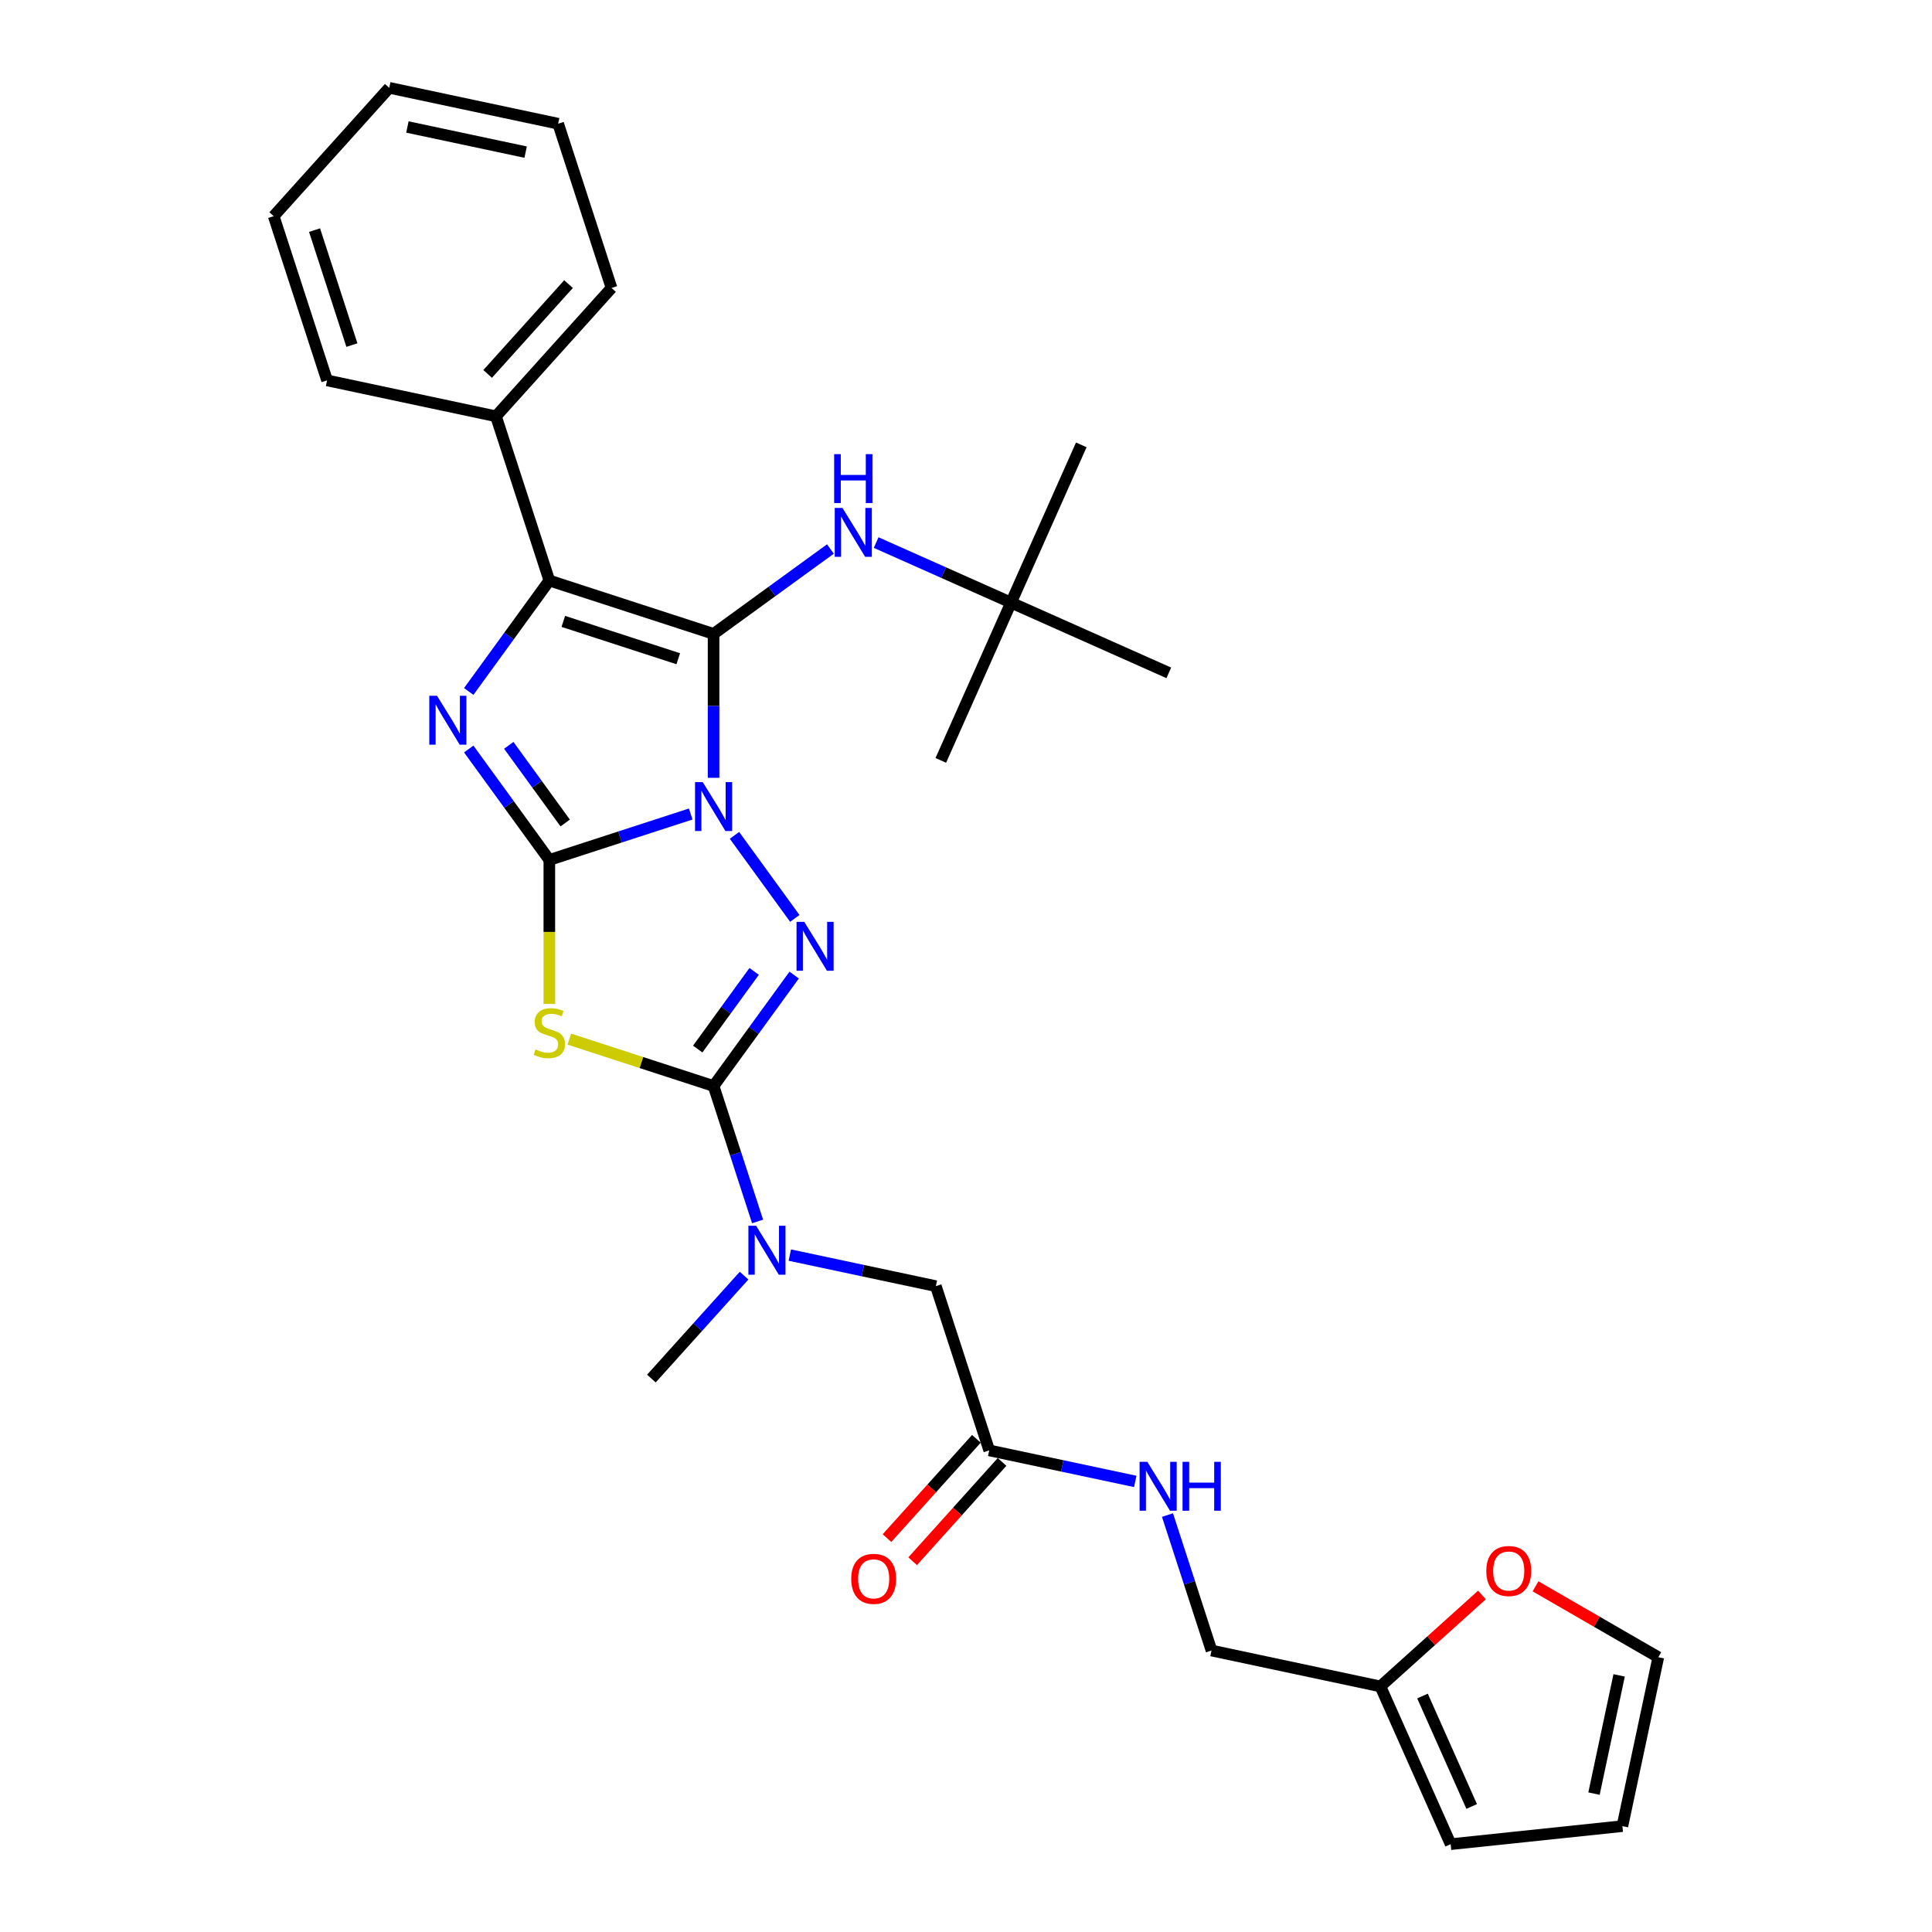 <?xml version='1.0' encoding='iso-8859-1'?>
<svg version='1.1' baseProfile='full'
              xmlns='http://www.w3.org/2000/svg'
                      xmlns:rdkit='http://www.rdkit.org/xml'
                      xmlns:xlink='http://www.w3.org/1999/xlink'
                  xml:space='preserve'
width='1000px' height='1000px' viewBox='0 0 1000 1000'>
<!-- END OF HEADER -->
<rect style='opacity:1.0;fill:#FFFFFF;stroke:none' width='1000' height='1000' x='0' y='0'> </rect>
<path class='bond-0' d='M 357.512,421.331 L 320.925,433.219' style='fill:none;fill-rule:evenodd;stroke:#0000FF;stroke-width:6px;stroke-linecap:butt;stroke-linejoin:miter;stroke-opacity:1' />
<path class='bond-0' d='M 320.925,433.219 L 284.338,445.107' style='fill:none;fill-rule:evenodd;stroke:#000000;stroke-width:6px;stroke-linecap:butt;stroke-linejoin:miter;stroke-opacity:1' />
<path class='bond-1' d='M 369.347,402.594 L 369.347,365.348' style='fill:none;fill-rule:evenodd;stroke:#0000FF;stroke-width:6px;stroke-linecap:butt;stroke-linejoin:miter;stroke-opacity:1' />
<path class='bond-1' d='M 369.347,365.348 L 369.347,328.102' style='fill:none;fill-rule:evenodd;stroke:#000000;stroke-width:6px;stroke-linecap:butt;stroke-linejoin:miter;stroke-opacity:1' />
<path class='bond-2' d='M 380.166,432.377 L 411.4,475.367' style='fill:none;fill-rule:evenodd;stroke:#0000FF;stroke-width:6px;stroke-linecap:butt;stroke-linejoin:miter;stroke-opacity:1' />
<path class='bond-3' d='M 284.338,445.107 L 263.478,416.396' style='fill:none;fill-rule:evenodd;stroke:#000000;stroke-width:6px;stroke-linecap:butt;stroke-linejoin:miter;stroke-opacity:1' />
<path class='bond-3' d='M 263.478,416.396 L 242.619,387.685' style='fill:none;fill-rule:evenodd;stroke:#0000FF;stroke-width:6px;stroke-linecap:butt;stroke-linejoin:miter;stroke-opacity:1' />
<path class='bond-3' d='M 292.543,425.986 L 277.941,405.888' style='fill:none;fill-rule:evenodd;stroke:#000000;stroke-width:6px;stroke-linecap:butt;stroke-linejoin:miter;stroke-opacity:1' />
<path class='bond-3' d='M 277.941,405.888 L 263.339,385.791' style='fill:none;fill-rule:evenodd;stroke:#0000FF;stroke-width:6px;stroke-linecap:butt;stroke-linejoin:miter;stroke-opacity:1' />
<path class='bond-4' d='M 284.338,445.107 L 284.338,482.371' style='fill:none;fill-rule:evenodd;stroke:#000000;stroke-width:6px;stroke-linecap:butt;stroke-linejoin:miter;stroke-opacity:1' />
<path class='bond-4' d='M 284.338,482.371 L 284.338,519.635' style='fill:none;fill-rule:evenodd;stroke:#CCCC00;stroke-width:6px;stroke-linecap:butt;stroke-linejoin:miter;stroke-opacity:1' />
<path class='bond-6' d='M 369.347,328.102 L 284.338,300.481' style='fill:none;fill-rule:evenodd;stroke:#000000;stroke-width:6px;stroke-linecap:butt;stroke-linejoin:miter;stroke-opacity:1' />
<path class='bond-6' d='M 351.071,340.961 L 291.565,321.626' style='fill:none;fill-rule:evenodd;stroke:#000000;stroke-width:6px;stroke-linecap:butt;stroke-linejoin:miter;stroke-opacity:1' />
<path class='bond-7' d='M 369.347,328.102 L 399.586,306.132' style='fill:none;fill-rule:evenodd;stroke:#000000;stroke-width:6px;stroke-linecap:butt;stroke-linejoin:miter;stroke-opacity:1' />
<path class='bond-7' d='M 399.586,306.132 L 429.825,284.162' style='fill:none;fill-rule:evenodd;stroke:#0000FF;stroke-width:6px;stroke-linecap:butt;stroke-linejoin:miter;stroke-opacity:1' />
<path class='bond-5' d='M 411.066,504.69 L 390.206,533.401' style='fill:none;fill-rule:evenodd;stroke:#0000FF;stroke-width:6px;stroke-linecap:butt;stroke-linejoin:miter;stroke-opacity:1' />
<path class='bond-5' d='M 390.206,533.401 L 369.347,562.111' style='fill:none;fill-rule:evenodd;stroke:#000000;stroke-width:6px;stroke-linecap:butt;stroke-linejoin:miter;stroke-opacity:1' />
<path class='bond-5' d='M 390.346,502.795 L 375.744,522.893' style='fill:none;fill-rule:evenodd;stroke:#0000FF;stroke-width:6px;stroke-linecap:butt;stroke-linejoin:miter;stroke-opacity:1' />
<path class='bond-5' d='M 375.744,522.893 L 361.142,542.99' style='fill:none;fill-rule:evenodd;stroke:#000000;stroke-width:6px;stroke-linecap:butt;stroke-linejoin:miter;stroke-opacity:1' />
<path class='bond-31' d='M 242.619,357.903 L 263.478,329.192' style='fill:none;fill-rule:evenodd;stroke:#0000FF;stroke-width:6px;stroke-linecap:butt;stroke-linejoin:miter;stroke-opacity:1' />
<path class='bond-31' d='M 263.478,329.192 L 284.338,300.481' style='fill:none;fill-rule:evenodd;stroke:#000000;stroke-width:6px;stroke-linecap:butt;stroke-linejoin:miter;stroke-opacity:1' />
<path class='bond-30' d='M 294.689,537.853 L 332.018,549.982' style='fill:none;fill-rule:evenodd;stroke:#CCCC00;stroke-width:6px;stroke-linecap:butt;stroke-linejoin:miter;stroke-opacity:1' />
<path class='bond-30' d='M 332.018,549.982 L 369.347,562.111' style='fill:none;fill-rule:evenodd;stroke:#000000;stroke-width:6px;stroke-linecap:butt;stroke-linejoin:miter;stroke-opacity:1' />
<path class='bond-8' d='M 369.347,562.111 L 380.738,597.17' style='fill:none;fill-rule:evenodd;stroke:#000000;stroke-width:6px;stroke-linecap:butt;stroke-linejoin:miter;stroke-opacity:1' />
<path class='bond-8' d='M 380.738,597.17 L 392.129,632.229' style='fill:none;fill-rule:evenodd;stroke:#0000FF;stroke-width:6px;stroke-linecap:butt;stroke-linejoin:miter;stroke-opacity:1' />
<path class='bond-12' d='M 284.338,300.481 L 256.717,215.472' style='fill:none;fill-rule:evenodd;stroke:#000000;stroke-width:6px;stroke-linecap:butt;stroke-linejoin:miter;stroke-opacity:1' />
<path class='bond-15' d='M 453.494,280.833 L 488.405,296.376' style='fill:none;fill-rule:evenodd;stroke:#0000FF;stroke-width:6px;stroke-linecap:butt;stroke-linejoin:miter;stroke-opacity:1' />
<path class='bond-15' d='M 488.405,296.376 L 523.316,311.919' style='fill:none;fill-rule:evenodd;stroke:#000000;stroke-width:6px;stroke-linecap:butt;stroke-linejoin:miter;stroke-opacity:1' />
<path class='bond-11' d='M 408.802,649.636 L 446.6,657.67' style='fill:none;fill-rule:evenodd;stroke:#0000FF;stroke-width:6px;stroke-linecap:butt;stroke-linejoin:miter;stroke-opacity:1' />
<path class='bond-11' d='M 446.6,657.67 L 484.398,665.704' style='fill:none;fill-rule:evenodd;stroke:#000000;stroke-width:6px;stroke-linecap:butt;stroke-linejoin:miter;stroke-opacity:1' />
<path class='bond-21' d='M 385.134,660.264 L 361.146,686.904' style='fill:none;fill-rule:evenodd;stroke:#0000FF;stroke-width:6px;stroke-linecap:butt;stroke-linejoin:miter;stroke-opacity:1' />
<path class='bond-21' d='M 361.146,686.904 L 337.159,713.545' style='fill:none;fill-rule:evenodd;stroke:#000000;stroke-width:6px;stroke-linecap:butt;stroke-linejoin:miter;stroke-opacity:1' />
<path class='bond-9' d='M 512.019,750.713 L 484.398,665.704' style='fill:none;fill-rule:evenodd;stroke:#000000;stroke-width:6px;stroke-linecap:butt;stroke-linejoin:miter;stroke-opacity:1' />
<path class='bond-14' d='M 512.019,750.713 L 549.817,758.747' style='fill:none;fill-rule:evenodd;stroke:#000000;stroke-width:6px;stroke-linecap:butt;stroke-linejoin:miter;stroke-opacity:1' />
<path class='bond-14' d='M 549.817,758.747 L 587.615,766.781' style='fill:none;fill-rule:evenodd;stroke:#0000FF;stroke-width:6px;stroke-linecap:butt;stroke-linejoin:miter;stroke-opacity:1' />
<path class='bond-19' d='M 505.377,744.732 L 482.241,770.427' style='fill:none;fill-rule:evenodd;stroke:#000000;stroke-width:6px;stroke-linecap:butt;stroke-linejoin:miter;stroke-opacity:1' />
<path class='bond-19' d='M 482.241,770.427 L 459.104,796.123' style='fill:none;fill-rule:evenodd;stroke:#FF0000;stroke-width:6px;stroke-linecap:butt;stroke-linejoin:miter;stroke-opacity:1' />
<path class='bond-19' d='M 518.662,756.694 L 495.526,782.389' style='fill:none;fill-rule:evenodd;stroke:#000000;stroke-width:6px;stroke-linecap:butt;stroke-linejoin:miter;stroke-opacity:1' />
<path class='bond-19' d='M 495.526,782.389 L 472.389,808.084' style='fill:none;fill-rule:evenodd;stroke:#FF0000;stroke-width:6px;stroke-linecap:butt;stroke-linejoin:miter;stroke-opacity:1' />
<path class='bond-10' d='M 714.501,872.889 L 627.071,854.306' style='fill:none;fill-rule:evenodd;stroke:#000000;stroke-width:6px;stroke-linecap:butt;stroke-linejoin:miter;stroke-opacity:1' />
<path class='bond-13' d='M 714.501,872.889 L 740.786,849.222' style='fill:none;fill-rule:evenodd;stroke:#000000;stroke-width:6px;stroke-linecap:butt;stroke-linejoin:miter;stroke-opacity:1' />
<path class='bond-13' d='M 740.786,849.222 L 767.071,825.555' style='fill:none;fill-rule:evenodd;stroke:#FF0000;stroke-width:6px;stroke-linecap:butt;stroke-linejoin:miter;stroke-opacity:1' />
<path class='bond-16' d='M 714.501,872.889 L 750.857,954.545' style='fill:none;fill-rule:evenodd;stroke:#000000;stroke-width:6px;stroke-linecap:butt;stroke-linejoin:miter;stroke-opacity:1' />
<path class='bond-16' d='M 736.286,877.867 L 761.734,935.026' style='fill:none;fill-rule:evenodd;stroke:#000000;stroke-width:6px;stroke-linecap:butt;stroke-linejoin:miter;stroke-opacity:1' />
<path class='bond-22' d='M 256.717,215.472 L 316.526,149.047' style='fill:none;fill-rule:evenodd;stroke:#000000;stroke-width:6px;stroke-linecap:butt;stroke-linejoin:miter;stroke-opacity:1' />
<path class='bond-22' d='M 252.403,193.547 L 294.27,147.049' style='fill:none;fill-rule:evenodd;stroke:#000000;stroke-width:6px;stroke-linecap:butt;stroke-linejoin:miter;stroke-opacity:1' />
<path class='bond-23' d='M 256.717,215.472 L 169.287,196.888' style='fill:none;fill-rule:evenodd;stroke:#000000;stroke-width:6px;stroke-linecap:butt;stroke-linejoin:miter;stroke-opacity:1' />
<path class='bond-17' d='M 794.78,821.079 L 826.557,839.426' style='fill:none;fill-rule:evenodd;stroke:#FF0000;stroke-width:6px;stroke-linecap:butt;stroke-linejoin:miter;stroke-opacity:1' />
<path class='bond-17' d='M 826.557,839.426 L 858.334,857.772' style='fill:none;fill-rule:evenodd;stroke:#000000;stroke-width:6px;stroke-linecap:butt;stroke-linejoin:miter;stroke-opacity:1' />
<path class='bond-20' d='M 604.288,784.188 L 615.679,819.247' style='fill:none;fill-rule:evenodd;stroke:#0000FF;stroke-width:6px;stroke-linecap:butt;stroke-linejoin:miter;stroke-opacity:1' />
<path class='bond-20' d='M 615.679,819.247 L 627.071,854.306' style='fill:none;fill-rule:evenodd;stroke:#000000;stroke-width:6px;stroke-linecap:butt;stroke-linejoin:miter;stroke-opacity:1' />
<path class='bond-24' d='M 523.316,311.919 L 559.671,230.263' style='fill:none;fill-rule:evenodd;stroke:#000000;stroke-width:6px;stroke-linecap:butt;stroke-linejoin:miter;stroke-opacity:1' />
<path class='bond-25' d='M 523.316,311.919 L 486.96,393.575' style='fill:none;fill-rule:evenodd;stroke:#000000;stroke-width:6px;stroke-linecap:butt;stroke-linejoin:miter;stroke-opacity:1' />
<path class='bond-26' d='M 523.316,311.919 L 604.972,348.275' style='fill:none;fill-rule:evenodd;stroke:#000000;stroke-width:6px;stroke-linecap:butt;stroke-linejoin:miter;stroke-opacity:1' />
<path class='bond-18' d='M 750.857,954.545 L 839.75,945.202' style='fill:none;fill-rule:evenodd;stroke:#000000;stroke-width:6px;stroke-linecap:butt;stroke-linejoin:miter;stroke-opacity:1' />
<path class='bond-33' d='M 858.334,857.772 L 839.75,945.202' style='fill:none;fill-rule:evenodd;stroke:#000000;stroke-width:6px;stroke-linecap:butt;stroke-linejoin:miter;stroke-opacity:1' />
<path class='bond-33' d='M 838.061,867.17 L 825.052,928.371' style='fill:none;fill-rule:evenodd;stroke:#000000;stroke-width:6px;stroke-linecap:butt;stroke-linejoin:miter;stroke-opacity:1' />
<path class='bond-27' d='M 316.526,149.047 L 288.905,64.038' style='fill:none;fill-rule:evenodd;stroke:#000000;stroke-width:6px;stroke-linecap:butt;stroke-linejoin:miter;stroke-opacity:1' />
<path class='bond-28' d='M 169.287,196.888 L 141.666,111.879' style='fill:none;fill-rule:evenodd;stroke:#000000;stroke-width:6px;stroke-linecap:butt;stroke-linejoin:miter;stroke-opacity:1' />
<path class='bond-28' d='M 182.145,178.613 L 162.811,119.107' style='fill:none;fill-rule:evenodd;stroke:#000000;stroke-width:6px;stroke-linecap:butt;stroke-linejoin:miter;stroke-opacity:1' />
<path class='bond-32' d='M 288.905,64.038 L 201.475,45.455' style='fill:none;fill-rule:evenodd;stroke:#000000;stroke-width:6px;stroke-linecap:butt;stroke-linejoin:miter;stroke-opacity:1' />
<path class='bond-32' d='M 272.074,78.737 L 210.873,65.728' style='fill:none;fill-rule:evenodd;stroke:#000000;stroke-width:6px;stroke-linecap:butt;stroke-linejoin:miter;stroke-opacity:1' />
<path class='bond-29' d='M 141.666,111.879 L 201.475,45.455' style='fill:none;fill-rule:evenodd;stroke:#000000;stroke-width:6px;stroke-linecap:butt;stroke-linejoin:miter;stroke-opacity:1' />
<path  class='atom-0' d='M 363.751 404.829
L 372.046 418.236
Q 372.869 419.559, 374.191 421.955
Q 375.514 424.35, 375.586 424.493
L 375.586 404.829
L 378.947 404.829
L 378.947 430.142
L 375.479 430.142
L 366.576 415.483
Q 365.539 413.767, 364.431 411.801
Q 363.358 409.834, 363.036 409.227
L 363.036 430.142
L 359.747 430.142
L 359.747 404.829
L 363.751 404.829
' fill='#0000FF'/>
<path  class='atom-3' d='M 416.29 477.142
L 424.585 490.549
Q 425.407 491.872, 426.73 494.268
Q 428.053 496.663, 428.124 496.806
L 428.124 477.142
L 431.485 477.142
L 431.485 502.455
L 428.017 502.455
L 419.114 487.796
Q 418.077 486.08, 416.969 484.114
Q 415.897 482.147, 415.575 481.539
L 415.575 502.455
L 412.285 502.455
L 412.285 477.142
L 416.29 477.142
' fill='#0000FF'/>
<path  class='atom-4' d='M 226.204 360.137
L 234.499 373.545
Q 235.321 374.868, 236.644 377.263
Q 237.967 379.659, 238.039 379.802
L 238.039 360.137
L 241.399 360.137
L 241.399 385.451
L 237.931 385.451
L 229.029 370.792
Q 227.992 369.076, 226.884 367.109
Q 225.811 365.143, 225.489 364.535
L 225.489 385.451
L 222.2 385.451
L 222.2 360.137
L 226.204 360.137
' fill='#0000FF'/>
<path  class='atom-5' d='M 277.187 543.178
Q 277.473 543.286, 278.653 543.786
Q 279.833 544.287, 281.12 544.609
Q 282.443 544.895, 283.73 544.895
Q 286.126 544.895, 287.52 543.75
Q 288.914 542.571, 288.914 540.533
Q 288.914 539.138, 288.199 538.28
Q 287.52 537.422, 286.447 536.957
Q 285.375 536.492, 283.587 535.956
Q 281.335 535.277, 279.976 534.633
Q 278.653 533.99, 277.688 532.631
Q 276.758 531.272, 276.758 528.984
Q 276.758 525.802, 278.904 523.836
Q 281.084 521.869, 285.375 521.869
Q 288.307 521.869, 291.632 523.264
L 290.809 526.017
Q 287.77 524.765, 285.482 524.765
Q 283.015 524.765, 281.657 525.802
Q 280.298 526.803, 280.334 528.555
Q 280.334 529.914, 281.013 530.736
Q 281.728 531.559, 282.729 532.023
Q 283.766 532.488, 285.482 533.024
Q 287.77 533.739, 289.129 534.455
Q 290.488 535.17, 291.453 536.635
Q 292.454 538.066, 292.454 540.533
Q 292.454 544.036, 290.094 545.931
Q 287.77 547.791, 283.873 547.791
Q 281.621 547.791, 279.905 547.29
Q 278.224 546.825, 276.222 546.003
L 277.187 543.178
' fill='#CCCC00'/>
<path  class='atom-8' d='M 436.064 262.907
L 444.359 276.315
Q 445.181 277.637, 446.504 280.033
Q 447.827 282.428, 447.899 282.571
L 447.899 262.907
L 451.259 262.907
L 451.259 288.22
L 447.791 288.22
L 438.889 273.562
Q 437.852 271.845, 436.744 269.879
Q 435.671 267.913, 435.349 267.305
L 435.349 288.22
L 432.06 288.22
L 432.06 262.907
L 436.064 262.907
' fill='#0000FF'/>
<path  class='atom-8' d='M 431.756 235.062
L 435.188 235.062
L 435.188 245.824
L 448.131 245.824
L 448.131 235.062
L 451.563 235.062
L 451.563 260.376
L 448.131 260.376
L 448.131 248.684
L 435.188 248.684
L 435.188 260.376
L 431.756 260.376
L 431.756 235.062
' fill='#0000FF'/>
<path  class='atom-9' d='M 391.372 634.463
L 399.667 647.871
Q 400.49 649.194, 401.813 651.589
Q 403.135 653.985, 403.207 654.128
L 403.207 634.463
L 406.568 634.463
L 406.568 659.777
L 403.1 659.777
L 394.197 645.118
Q 393.16 643.402, 392.052 641.435
Q 390.979 639.469, 390.657 638.861
L 390.657 659.777
L 387.368 659.777
L 387.368 634.463
L 391.372 634.463
' fill='#0000FF'/>
<path  class='atom-14' d='M 769.306 813.152
Q 769.306 807.074, 772.309 803.677
Q 775.313 800.28, 780.926 800.28
Q 786.539 800.28, 789.543 803.677
Q 792.546 807.074, 792.546 813.152
Q 792.546 819.301, 789.507 822.805
Q 786.468 826.273, 780.926 826.273
Q 775.348 826.273, 772.309 822.805
Q 769.306 819.337, 769.306 813.152
M 780.926 823.413
Q 784.787 823.413, 786.861 820.839
Q 788.97 818.229, 788.97 813.152
Q 788.97 808.182, 786.861 805.679
Q 784.787 803.141, 780.926 803.141
Q 777.065 803.141, 774.955 805.643
Q 772.881 808.146, 772.881 813.152
Q 772.881 818.264, 774.955 820.839
Q 777.065 823.413, 780.926 823.413
' fill='#FF0000'/>
<path  class='atom-15' d='M 593.854 756.64
L 602.149 770.048
Q 602.971 771.37, 604.294 773.766
Q 605.617 776.161, 605.689 776.304
L 605.689 756.64
L 609.049 756.64
L 609.049 781.953
L 605.581 781.953
L 596.679 767.295
Q 595.642 765.578, 594.534 763.612
Q 593.461 761.646, 593.139 761.038
L 593.139 781.953
L 589.85 781.953
L 589.85 756.64
L 593.854 756.64
' fill='#0000FF'/>
<path  class='atom-15' d='M 612.088 756.64
L 615.521 756.64
L 615.521 767.402
L 628.464 767.402
L 628.464 756.64
L 631.896 756.64
L 631.896 781.953
L 628.464 781.953
L 628.464 770.262
L 615.521 770.262
L 615.521 781.953
L 612.088 781.953
L 612.088 756.64
' fill='#0000FF'/>
<path  class='atom-20' d='M 440.59 817.209
Q 440.59 811.131, 443.593 807.735
Q 446.597 804.338, 452.21 804.338
Q 457.823 804.338, 460.827 807.735
Q 463.83 811.131, 463.83 817.209
Q 463.83 823.359, 460.791 826.863
Q 457.752 830.331, 452.21 830.331
Q 446.632 830.331, 443.593 826.863
Q 440.59 823.395, 440.59 817.209
M 452.21 827.471
Q 456.071 827.471, 458.145 824.896
Q 460.255 822.286, 460.255 817.209
Q 460.255 812.24, 458.145 809.737
Q 456.071 807.198, 452.21 807.198
Q 448.349 807.198, 446.239 809.701
Q 444.165 812.204, 444.165 817.209
Q 444.165 822.322, 446.239 824.896
Q 448.349 827.471, 452.21 827.471
' fill='#FF0000'/>
</svg>
